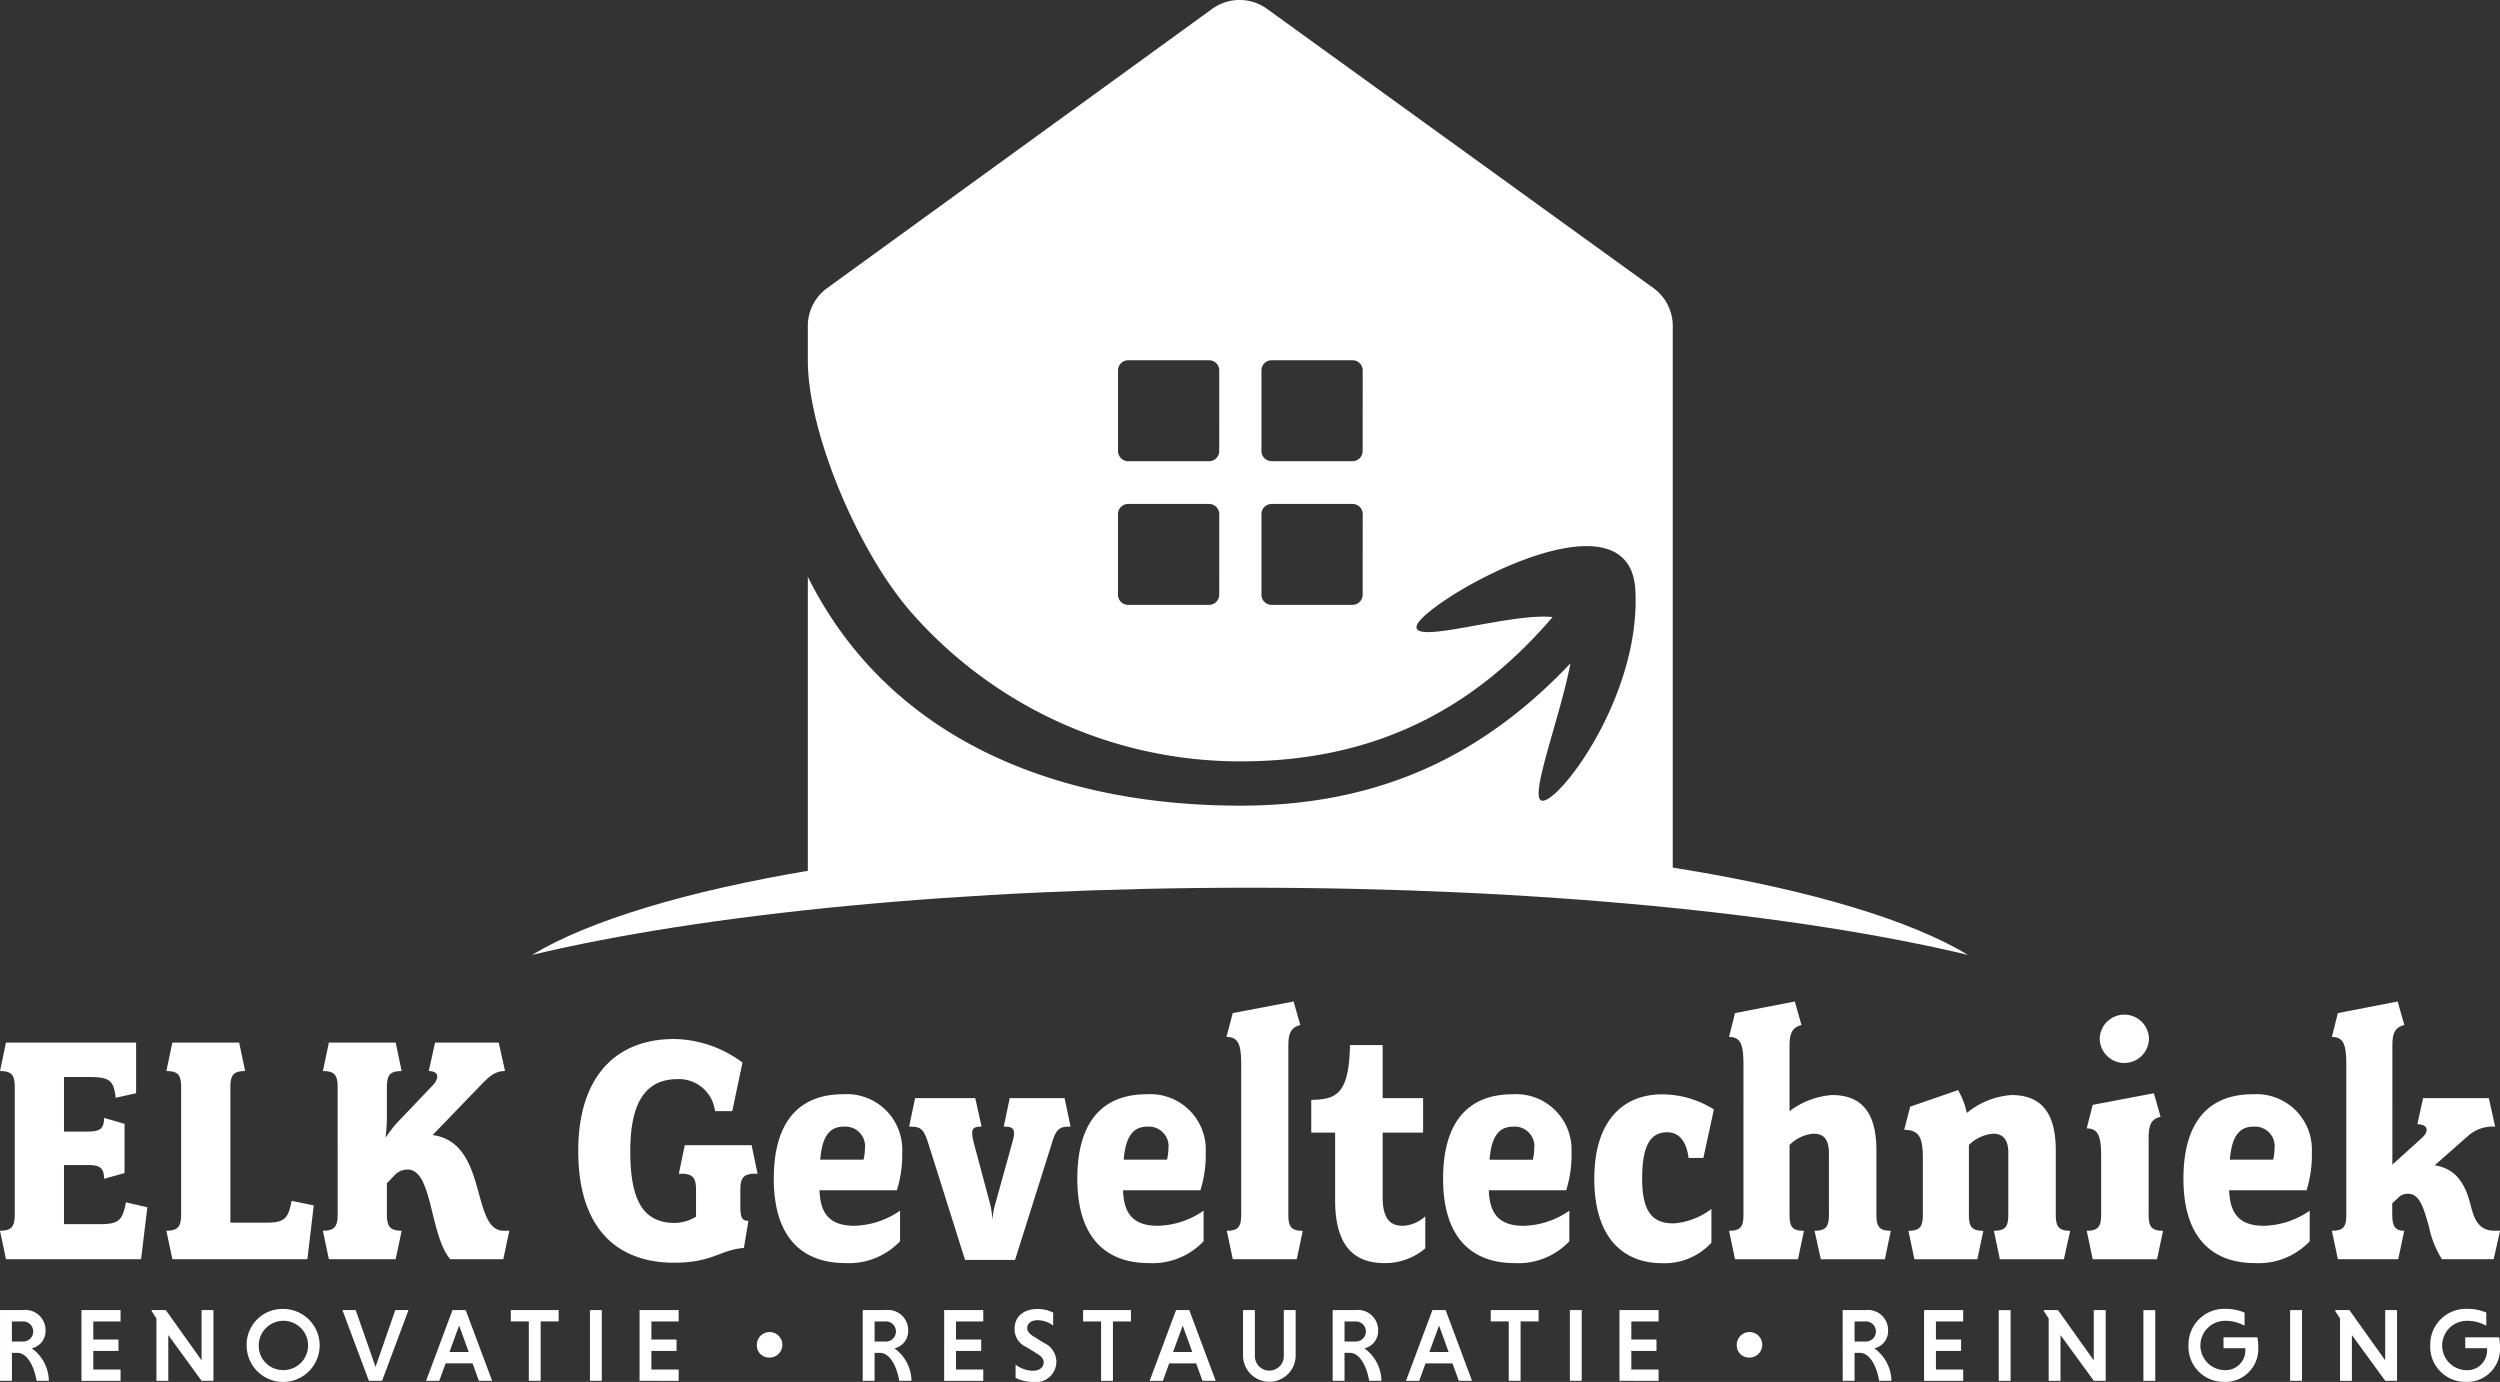 <?xml version="1.0" encoding="UTF-8"?> <svg xmlns="http://www.w3.org/2000/svg" width="220" height="121.608" viewBox="0 0 220 121.608"><rect x="0" y="0" width="220" height="121.608" fill="#333333" stroke="none"/><title>ELK Geveltechniek logo footer</title><path d="M169.2,175.108a1.123,1.123,0,1,1,1.126,1.071A1.07,1.07,0,0,1,169.2,175.108Zm86.233,0a1.123,1.123,0,1,1,1.126,1.071A1.07,1.07,0,0,1,255.435,175.108Z" transform="translate(-102.598 -56.713)" fill="#fff"></path><path d="M264.751,172h2a1.778,1.778,0,0,1,2,1.776,1.559,1.559,0,0,1-1.208,1.593,3.589,3.589,0,0,1,1.5,2.856h-1.08c-.247-1.455-.906-2.462-1.693-2.462H265.8v2.462h-1.044Zm1.987,1H265.8v1.767h.943a.885.885,0,1,0,0-1.767Zm5.179,5.227V172h3.442v1h-2.4v1.593h2.216v1H272.96v1.639h2.4v1Zm6.57-6.225h1.044v6.225h-1.044Zm5.436,2.2v4.028H282.88v-5.483l-.421-.659V172H283.7l3.149,4.422V172H287.9v6.225h-1.044Zm7.294-2.2h1.043v6.225h-1.043Zm8.9,1.374a3.448,3.448,0,0,0-1.694-.431,2.171,2.171,0,0,0-.11,4.34,1.748,1.748,0,0,0,1.877-1.713,1.613,1.613,0,0,0-.01-.219h-1.913V174.4h2.985a4.7,4.7,0,0,1,.073.861,2.9,2.9,0,0,1-3.039,3.057,3.087,3.087,0,0,1-3.1-3.213,3.139,3.139,0,0,1,3.241-3.213,4.229,4.229,0,0,1,1.694.329ZM304.129,172h1.044v6.225h-1.044Zm5.436,2.2v4.028h-1.043v-5.483l-.421-.659V172h1.245l3.149,4.422V172h1.044v6.225H312.5Zm11.825-.823a3.442,3.442,0,0,0-1.694-.431,2.171,2.171,0,0,0-.109,4.34,1.747,1.747,0,0,0,1.876-1.713,1.791,1.791,0,0,0-.009-.219h-1.913V174.4h2.984a4.7,4.7,0,0,1,.073.861,2.9,2.9,0,0,1-3.039,3.057,3.087,3.087,0,0,1-3.1-3.213,3.139,3.139,0,0,1,3.24-3.213,4.221,4.221,0,0,1,1.694.329Z" transform="translate(-102.598 -56.713)" fill="#fff"></path><path d="M178.518,172h2a1.778,1.778,0,0,1,2,1.776,1.559,1.559,0,0,1-1.208,1.593,3.589,3.589,0,0,1,1.5,2.856h-1.08c-.247-1.455-.906-2.462-1.693-2.462h-.476v2.462h-1.044Zm1.987,1h-.943v1.767h.943a.885.885,0,1,0,0-1.767Zm5.179,5.227V172h3.442v1h-2.4v1.593h2.216v1h-2.216v1.639h2.4v1Zm9.591-4.87a2.341,2.341,0,0,0-1.355-.466c-.595,0-.925.292-.925.7,0,.266.174.485.513.7l.952.595a1.829,1.829,0,0,1,1.1,1.657,1.8,1.8,0,0,1-2.032,1.785,3.621,3.621,0,0,1-1.557-.357v-1.172a2.554,2.554,0,0,0,1.511.54c.632,0,.961-.329.961-.741,0-.275-.174-.513-.577-.76l-.97-.595a1.718,1.718,0,0,1-1.016-1.611c0-.833.549-1.73,2.06-1.73a3.03,3.03,0,0,1,1.336.32Zm4.218-.357H197.91v-1h4.211v1h-1.584v5.227h-1.044Zm8.365,3.69h-2.371l-.558,1.537h-1.163L206.092,172h1.162l2.325,6.225h-1.162Zm-2.032-1h1.693l-.842-2.326Zm10.79-3.69v3.946a2.316,2.316,0,1,1-4.631,0V172h1.043v4.019a1.273,1.273,0,1,0,2.545,0V172Zm3.257,0h2a1.778,1.778,0,0,1,2,1.776,1.559,1.559,0,0,1-1.208,1.593,3.589,3.589,0,0,1,1.5,2.856h-1.08c-.247-1.455-.906-2.462-1.693-2.462h-.476v2.462h-1.044Zm1.987,1h-.943v1.767h.943a.885.885,0,1,0,0-1.767Zm8.556,3.69h-2.37l-.559,1.537h-1.162L228.65,172h1.163l2.325,6.225h-1.163Zm-2.032-1h1.694l-.842-2.326Zm6.983-2.692h-1.584v-1h4.211v1H236.41v5.227h-1.043Zm5.38-1h1.043v6.225h-1.043Zm4.365,6.225V172h3.442v1h-2.4v1.593h2.215v1h-2.215v1.639h2.4v1Z" transform="translate(-102.598 -56.713)" fill="#fff"></path><path d="M102.6,172h2a1.779,1.779,0,0,1,2.005,1.776,1.559,1.559,0,0,1-1.208,1.593,3.589,3.589,0,0,1,1.5,2.856h-1.08c-.248-1.455-.907-2.462-1.694-2.462h-.476v2.462H102.6Zm1.987,1h-.943v1.767h.943a.885.885,0,1,0,0-1.767Zm5.179,5.227V172h3.442v1h-2.4v1.593h2.215v1h-2.215v1.639h2.4v1Zm7.641-4.028v4.028h-1.043v-5.483l-.421-.659V172h1.245l3.149,4.422V172h1.044v6.225h-1.044Zm10.095-2.3a3.213,3.213,0,1,1-3.2,3.213A3.147,3.147,0,0,1,127.5,171.9Zm0,5.383a2.17,2.17,0,1,0-2.133-2.17A2.125,2.125,0,0,0,127.5,177.278ZM132.733,172H133.9L135.645,177,137.384,172h1.162l-2.325,6.225h-1.162Zm11.45,4.688h-2.37l-.559,1.537h-1.162L142.417,172h1.163l2.325,6.225h-1.163Zm-2.032-1h1.694L143,173.359Zm6.983-2.692H147.55v-1h4.211v1h-1.584v5.227h-1.043Zm5.38-1h1.043v6.225h-1.043Zm4.365,6.225V172h3.442v1h-2.4v1.593h2.215v1h-2.215v1.639h2.4v1Z" transform="translate(-102.598 -56.713)" fill="#fff"></path><path d="M115.009,167.525H103.124l-.526-2.507c1.053,0,1.3-.4,1.3-1.454V152.422c0-1.083-.247-1.455-1.3-1.455l.526-2.507h11.452v4.457l-1.795.4c-.186-1.516-.5-1.826-2.352-1.826h-2.2v4.8h2.074c1.052,0,1.454-.216,1.454-1.207l1.8.527v4.332l-1.8.5c0-.99-.4-1.207-1.454-1.207h-2.074v5.2h3.25c1.641,0,1.919-.433,2.2-1.918l1.888.433Zm14.64,0H117.764l-.526-2.507c1.052,0,1.3-.4,1.3-1.454V152.422c0-1.083-.248-1.455-1.3-1.455l.526-2.507h5.881l.526,2.507c-1.052,0-1.3.372-1.3,1.455v11.885h3.188c1.64,0,1.919-.434,2.2-1.919l1.95.4Zm17.24,0h-4.674c-1.825-2.2-1.547-7.892-3.744-7.892a1.548,1.548,0,0,0-1.115.464l-.712.743v2.724c0,1.052.248,1.454,1.3,1.454l-.526,2.507h-5.88l-.526-2.507c1.052,0,1.3-.4,1.3-1.454V152.422c0-1.083-.247-1.455-1.3-1.455l.526-2.507h5.88l.526,2.507c-1.052,0-1.3.372-1.3,1.455v2.785a13.523,13.523,0,0,1-.123,1.609s.649-.9.99-1.268l3.126-3.281c.712-.743.526-1.3-.309-1.3l.556-2.507h5.6l.558,2.507c-.836,0-1.331.4-2.105,1.207l-4.271,4.426c4.921.65,3.342,8.418,6.252,8.418h.5ZM169.05,160c-1.053,0-1.3.4-1.3,1.424v1.486c0,.99.185,1.238.711,1.238l-.4,2.383c-2.166.185-2.724,1.3-6.159,1.3-4.735,0-8.418-2.724-8.418-9.842,0-6.531,3.312-9.842,8.418-9.842a10.26,10.26,0,0,1,6.035,2.073l-.9,4.271h-1.517a3.2,3.2,0,0,0-3.28-2.816c-2.786,0-4.178,1.981-4.178,6.344,0,4.4,1.176,6.314,3.93,6.314a3.638,3.638,0,0,0,1.857-.557v-2.352c0-1.021-.248-1.424-1.3-1.424h-.216l.526-2.507h5.88l.526,2.507Zm12.473,1.455h-6.809c.062,1.95.805,3.126,3.064,3.126a7.343,7.343,0,0,0,4.024-1.331v2.693a6.181,6.181,0,0,1-4.828,1.919c-3.405,0-6.283-1.857-6.283-7.428,0-5.262,2.445-7.428,6.1-7.428a4.88,4.88,0,0,1,5.2,5.107A10.418,10.418,0,0,1,181.523,161.459Zm-4.643-5.6c-1.021,0-1.918.5-2.1,2.909h3.807a4.241,4.241,0,0,0,.124-.959A1.728,1.728,0,0,0,176.88,155.857Zm18.324,1.331-3.281,10.4h-4.4l-3.281-10.4c-.4-1.207-.68-1.331-1.64-1.331l.526-2.507h5.293l.557,2.507c-.836,0-.96.217-.712,1.331l1.486,5.571a8.857,8.857,0,0,1,.185,1.3,6.643,6.643,0,0,1,.217-1.3l1.547-5.571c.31-1.114.093-1.331-.773-1.331l.526-2.507h4.828l.526,2.507C195.916,155.857,195.575,155.981,195.2,157.188Zm13.03,4.271h-6.808c.061,1.95.8,3.126,3.063,3.126a7.343,7.343,0,0,0,4.024-1.331v2.693a6.181,6.181,0,0,1-4.828,1.919c-3.405,0-6.283-1.857-6.283-7.428,0-5.262,2.445-7.428,6.1-7.428a4.881,4.881,0,0,1,5.2,5.107A10.413,10.413,0,0,1,208.234,161.459Zm-4.642-5.6c-1.022,0-1.919.5-2.105,2.909h3.807a4.241,4.241,0,0,0,.124-.959A1.728,1.728,0,0,0,203.592,155.857Zm13.123,11.668h-5.633l-.526-2.507c1.052,0,1.268-.4,1.268-1.454V150.441c0-1.764-.216-2.476-1.3-2.476l.557-2.1,5.354-1.021.588,2.073c-.835.217-1.052.743-1.052,1.857v14.795c0,1.052.217,1.454,1.269,1.454Zm7.738.341c-2.321,0-4.364-1.084-4.364-5.54v-5.943h-2.1v-2.878c2.043-.062,3.343-.309,3.405-4.828h2.878v4.673h3.559v3.033h-3.559v5.664c0,2.074.774,2.538,1.8,2.538a3.135,3.135,0,0,0,1.95-.836v2.817A5.4,5.4,0,0,1,224.453,167.866Zm15.97-6.407h-6.809c.062,1.95.805,3.126,3.064,3.126a7.34,7.34,0,0,0,4.023-1.331v2.693a6.179,6.179,0,0,1-4.828,1.919c-3.4,0-6.282-1.857-6.282-7.428,0-5.262,2.445-7.428,6.1-7.428a4.88,4.88,0,0,1,5.2,5.107A10.418,10.418,0,0,1,240.423,161.459Zm-4.643-5.6c-1.021,0-1.919.5-2.1,2.909h3.807a4.241,4.241,0,0,0,.124-.959A1.729,1.729,0,0,0,235.78,155.857Zm16.714,2.755h-1.3c-.186-1.393-.773-2.26-1.888-2.26-1.516,0-2.2,1.239-2.2,4.086,0,3.188,1.114,3.931,2.785,3.931a6.233,6.233,0,0,0,3.312-1.269v2.97a5.6,5.6,0,0,1-4.364,1.8c-3.25,0-5.942-2.074-5.942-7.428,0-5.417,2.816-7.428,5.942-7.428a8.522,8.522,0,0,1,4.581,1.331Zm15.971,8.913h-5.633l-.557-2.507c1.052,0,1.269-.4,1.269-1.454v-5.293c0-1.176-.341-1.795-1.362-1.795a3.375,3.375,0,0,0-2.105.991v6.1c0,1.052.186,1.454,1.269,1.454l-.526,2.507h-5.54l-.526-2.507c1.052,0,1.269-.4,1.269-1.454V150.441c0-1.764-.217-2.476-1.269-2.476l.526-2.1,5.261-1.021.588,2.073c-.835.217-1.052.743-1.052,1.857V154.5a6.983,6.983,0,0,1,3.745-1.423c3.126,0,3.9,2.259,3.9,4.89v5.6c0,1.052.217,1.454,1.269,1.454Zm15.754,0h-5.633l-.526-2.507c1.052,0,1.269-.4,1.269-1.454v-5.417c0-1.145-.465-1.671-1.331-1.671a3.446,3.446,0,0,0-2.136.991v6.1c0,1.052.186,1.454,1.269,1.454l-.526,2.507h-5.54l-.526-2.507c1.052,0,1.269-.4,1.269-1.454v-4.891c0-1.764-.248-2.537-1.64-2.537l.526-2.043,4.209-1.455a6.516,6.516,0,0,1,.774,2.012,6.952,6.952,0,0,1,3.93-1.578c3.126,0,3.9,2.259,3.9,4.89v5.6c0,1.052.217,1.454,1.269,1.454Zm8.2,0h-5.664l-.526-2.507c1.052,0,1.269-.4,1.269-1.454v-5.076c0-1.734-.217-2.476-1.269-2.476l.526-2.074,5.386-1.021.587,2.074c-.835.185-1.052.742-1.052,1.857v6.716c0,1.052.217,1.454,1.269,1.454Zm-2.878-17.27a2.167,2.167,0,0,1-2.167-2.136,2.167,2.167,0,0,1,4.333,0A2.166,2.166,0,0,1,289.543,150.255Zm16.032,11.2h-6.809c.062,1.95.805,3.126,3.064,3.126a7.343,7.343,0,0,0,4.024-1.331v2.693a6.181,6.181,0,0,1-4.828,1.919c-3.405,0-6.283-1.857-6.283-7.428,0-5.262,2.445-7.428,6.1-7.428a4.88,4.88,0,0,1,5.2,5.107A10.418,10.418,0,0,1,305.575,161.459Zm-4.642-5.6c-1.022,0-1.919.5-2.105,2.909h3.807a4.241,4.241,0,0,0,.124-.959A1.728,1.728,0,0,0,300.933,155.857Zm21.108,11.668h-4.549a8.508,8.508,0,0,1-1.146-2.878c-.433-1.517-.8-2.878-1.8-2.878a1.111,1.111,0,0,0-.928.371l-.5.464v.96c0,1.052.248,1.454,1.053,1.454l-.526,2.507H308.33l-.526-2.507c1.083,0,1.269-.4,1.269-1.454V150.441c0-1.764-.216-2.476-1.269-2.476l.526-2.1,5.262-1.021.588,2.073c-.867.217-1.053.743-1.053,1.857V159.2l2.6-2.352c.65-.588.558-1.177-.4-1.208l.5-2.29h5.788l.557,2.507a3.265,3.265,0,0,0-2.445.867l-2.878,2.538c2.2.34,2.816,2.135,3.187,3.59.31,1.176.681,2.166,2.105,2.166h.464Z" transform="translate(-102.598 -56.713)" fill="#fff"></path><path d="M248.1,82.065,214.093,57.492a4.11,4.11,0,0,0-4.82,0L175.387,82.065a4.109,4.109,0,0,0-1.7,3.327v3.033c0,6.385,4.467,16.933,9.15,22.231a38.5,38.5,0,0,0,28.906,13.058c11.7,0,20.405-4.452,27.486-12.7-3.746-.392-12.308,2.463-11.971.8.411-2.03,18.731-12.621,19.25-3.186s-6.973,19.119-8.292,18.524c-1-.452,1.733-7.521,2.58-12.063-7.746,8.187-16.918,12.522-29.053,12.522-16.656,0-31.095-6.154-38.056-20.142v26.969H249.8V85.4A4.109,4.109,0,0,0,248.1,82.065Zm-38.21,26.983a.893.893,0,0,1-.893.893h-7.123a.893.893,0,0,1-.893-.893v-7.093a.893.893,0,0,1,.893-.893H209a.893.893,0,0,1,.893.893Zm0-12.645A.893.893,0,0,1,209,97.3h-7.123a.893.893,0,0,1-.893-.893V89.309a.893.893,0,0,1,.893-.893H209a.893.893,0,0,1,.893.893Zm12.621,12.645a.893.893,0,0,1-.893.893H214.5a.893.893,0,0,1-.893-.893v-7.093a.893.893,0,0,1,.893-.893h7.123a.893.893,0,0,1,.893.893Zm0-12.645a.893.893,0,0,1-.893.893H214.5a.893.893,0,0,1-.893-.893V89.309a.893.893,0,0,1,.893-.893h7.123a.893.893,0,0,1,.893.893Z" transform="translate(-102.598 -56.713)" fill="#fff" fill-rule="evenodd"></path><path d="M212.6,134.832c25.369,0,48.058,2.3,63.186,5.914-10.073-6.078-34.566-10.37-63.186-10.37s-53.112,4.292-63.185,10.37C164.541,137.131,187.23,134.832,212.6,134.832Z" transform="translate(-102.598 -56.713)" fill="#fff"></path></svg> 